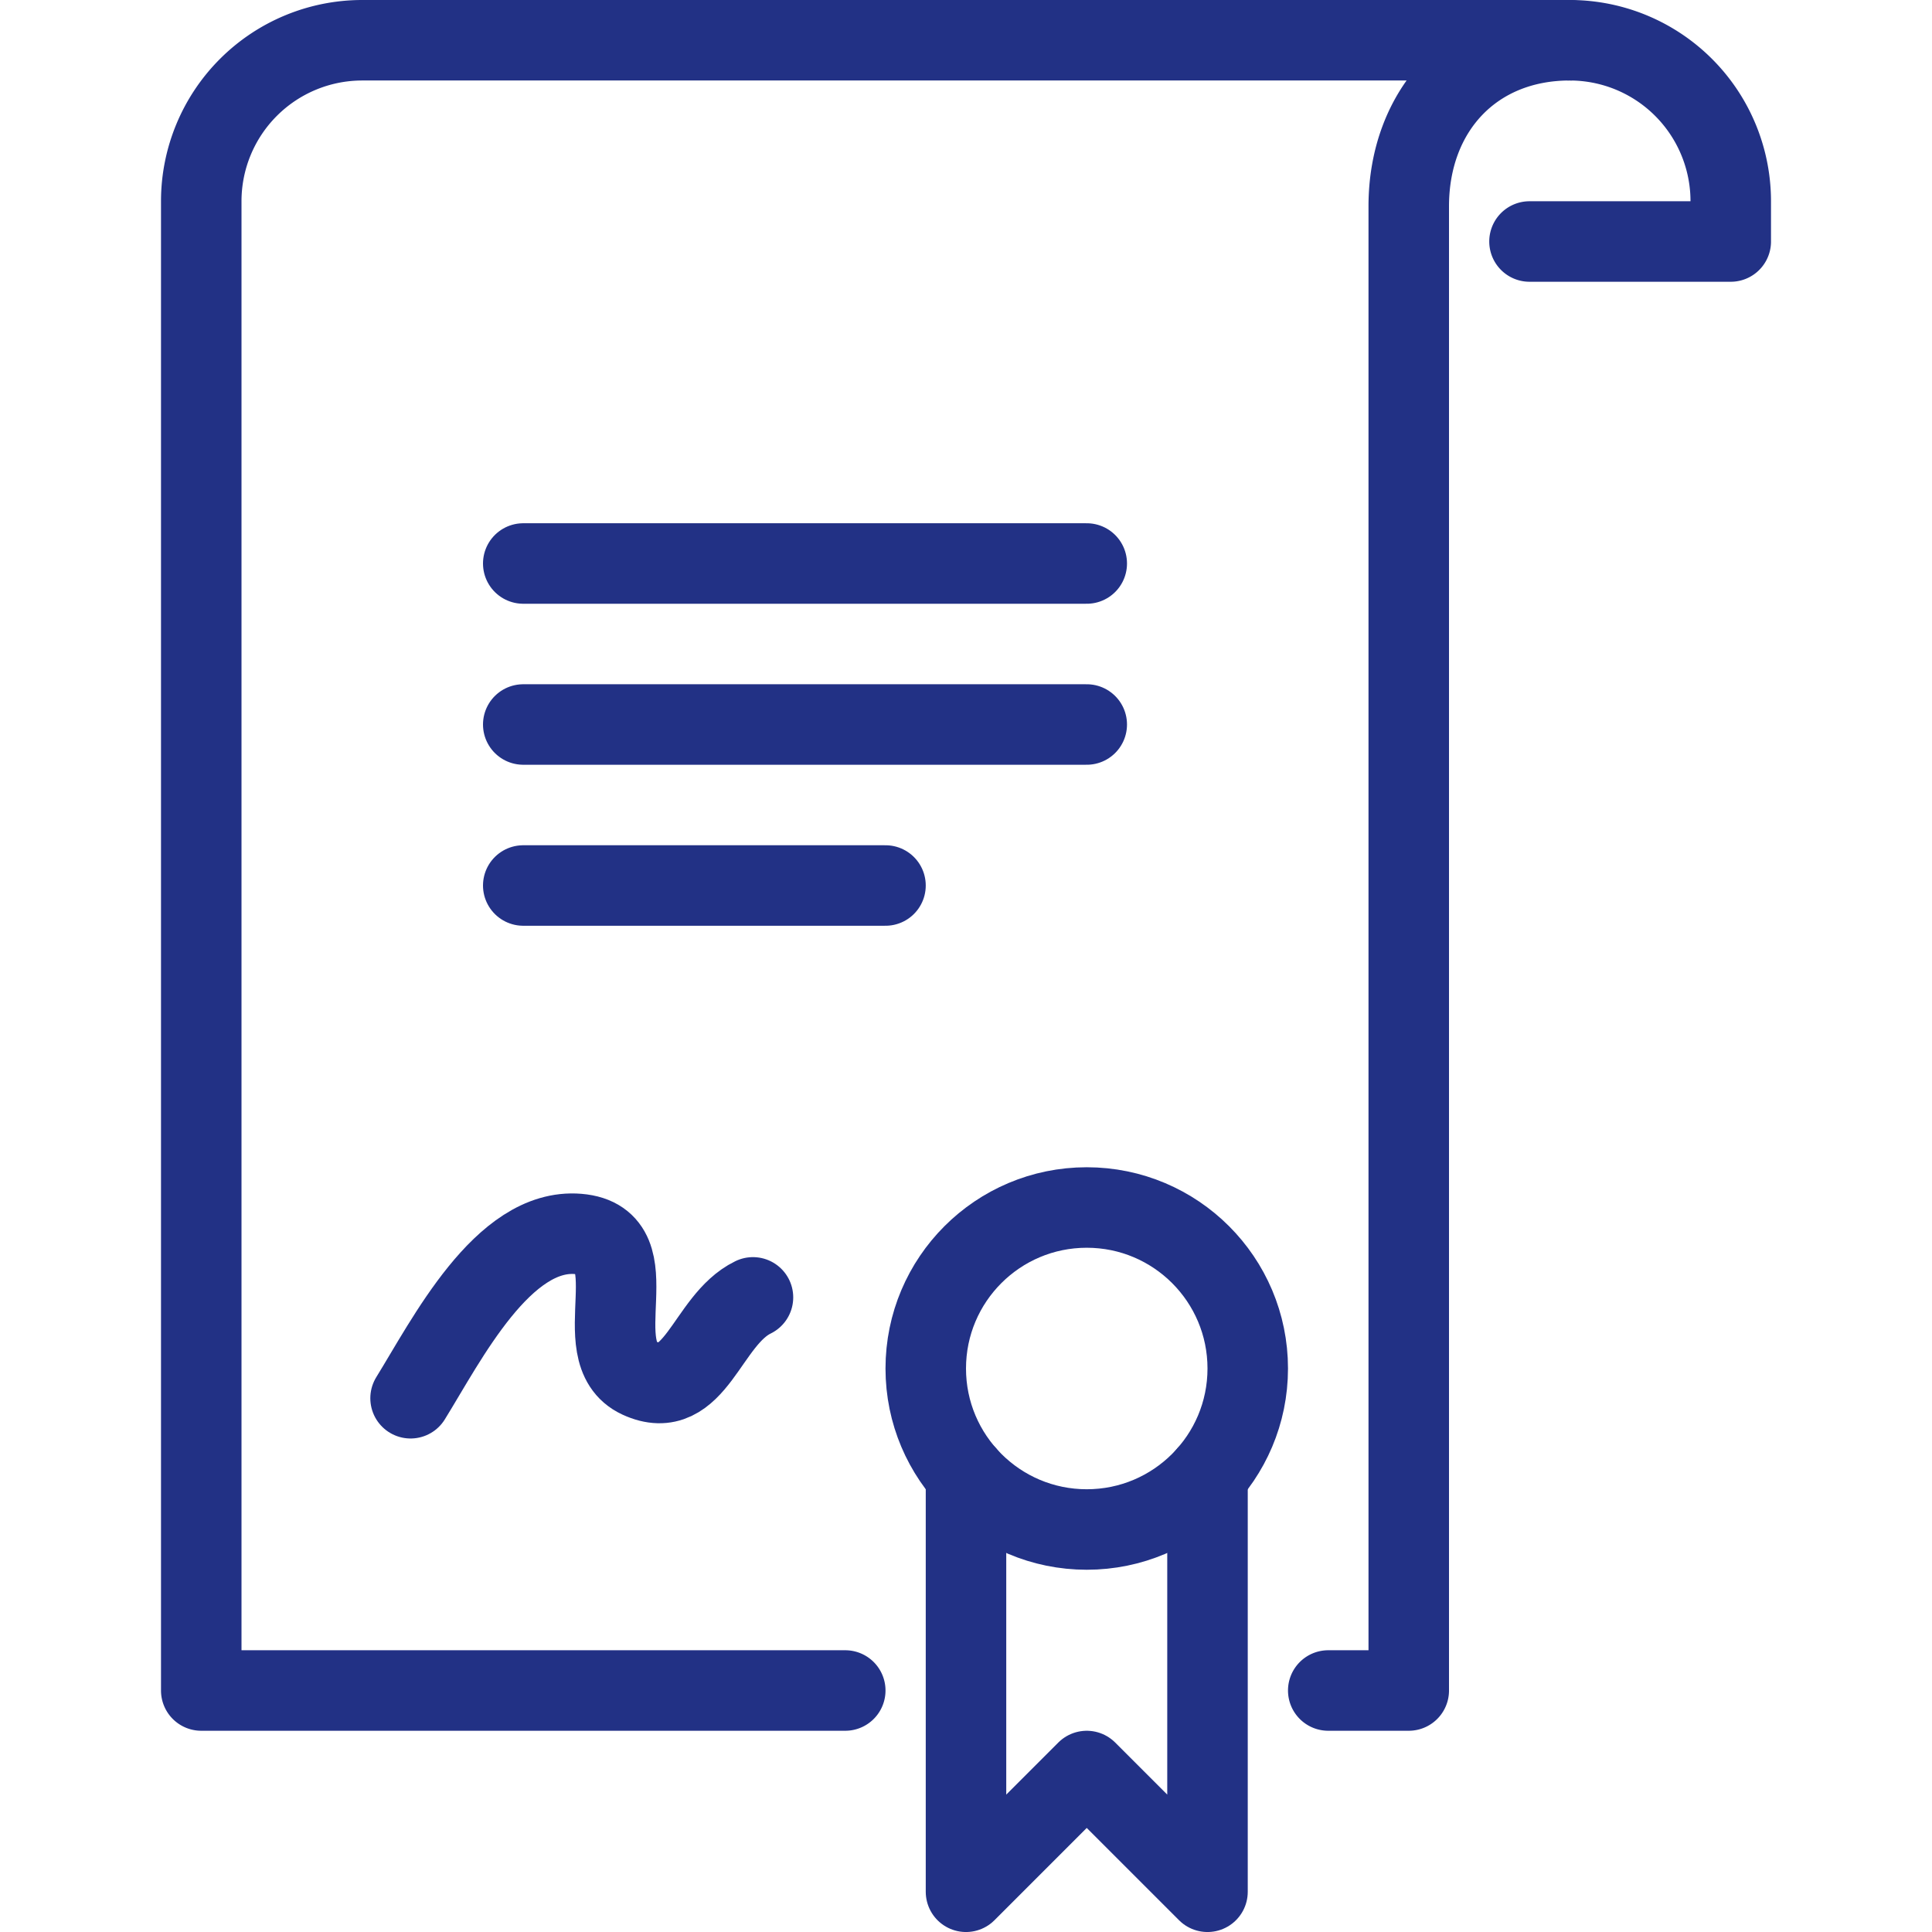 <svg xmlns="http://www.w3.org/2000/svg" width="96" height="96" viewBox="-8 0 96 96"><g transform="translate(-258.111 -372.571)"><path d="M287.526,437.037c-2.321,1.128-2.846,5.3-5.646,4.01s.7-6.848-3.036-7.162-6.545,5.275-8.332,8.164" fill="none" stroke="#223185" stroke-linecap="round" stroke-linejoin="round" stroke-width="4"/><line x1="28" transform="translate(276.111 400.571)" fill="none" stroke="#223185" stroke-linecap="round" stroke-linejoin="round" stroke-width="4"/><line x1="28" transform="translate(276.111 408.571)" fill="none" stroke="#223185" stroke-linecap="round" stroke-linejoin="round" stroke-width="4"/><line x1="18" transform="translate(276.111 416.571)" fill="none" stroke="#223185" stroke-linecap="round" stroke-linejoin="round" stroke-width="4"/><path d="M326.111,384.571h10v-2a8,8,0,0,0-8-8h0" fill="none" stroke="#223185" stroke-linecap="round" stroke-linejoin="round" stroke-width="4"/><path d="M316.111,456.571h4V382.822c0-4.8,3.233-8.251,8-8.251h-60a8,8,0,0,0-8,8v74h32" fill="none" stroke="#223185" stroke-linecap="round" stroke-linejoin="round" stroke-width="4"/><circle cx="8" cy="8" r="8" transform="translate(296.111 432.571)" fill="none" stroke="#223185" stroke-miterlimit="10" stroke-width="4"/><path d="M310.111,445.861v20.711l-6-6-6,6v-20.71" fill="none" stroke="#223185" stroke-linecap="round" stroke-linejoin="round" stroke-width="4"/></g></svg>